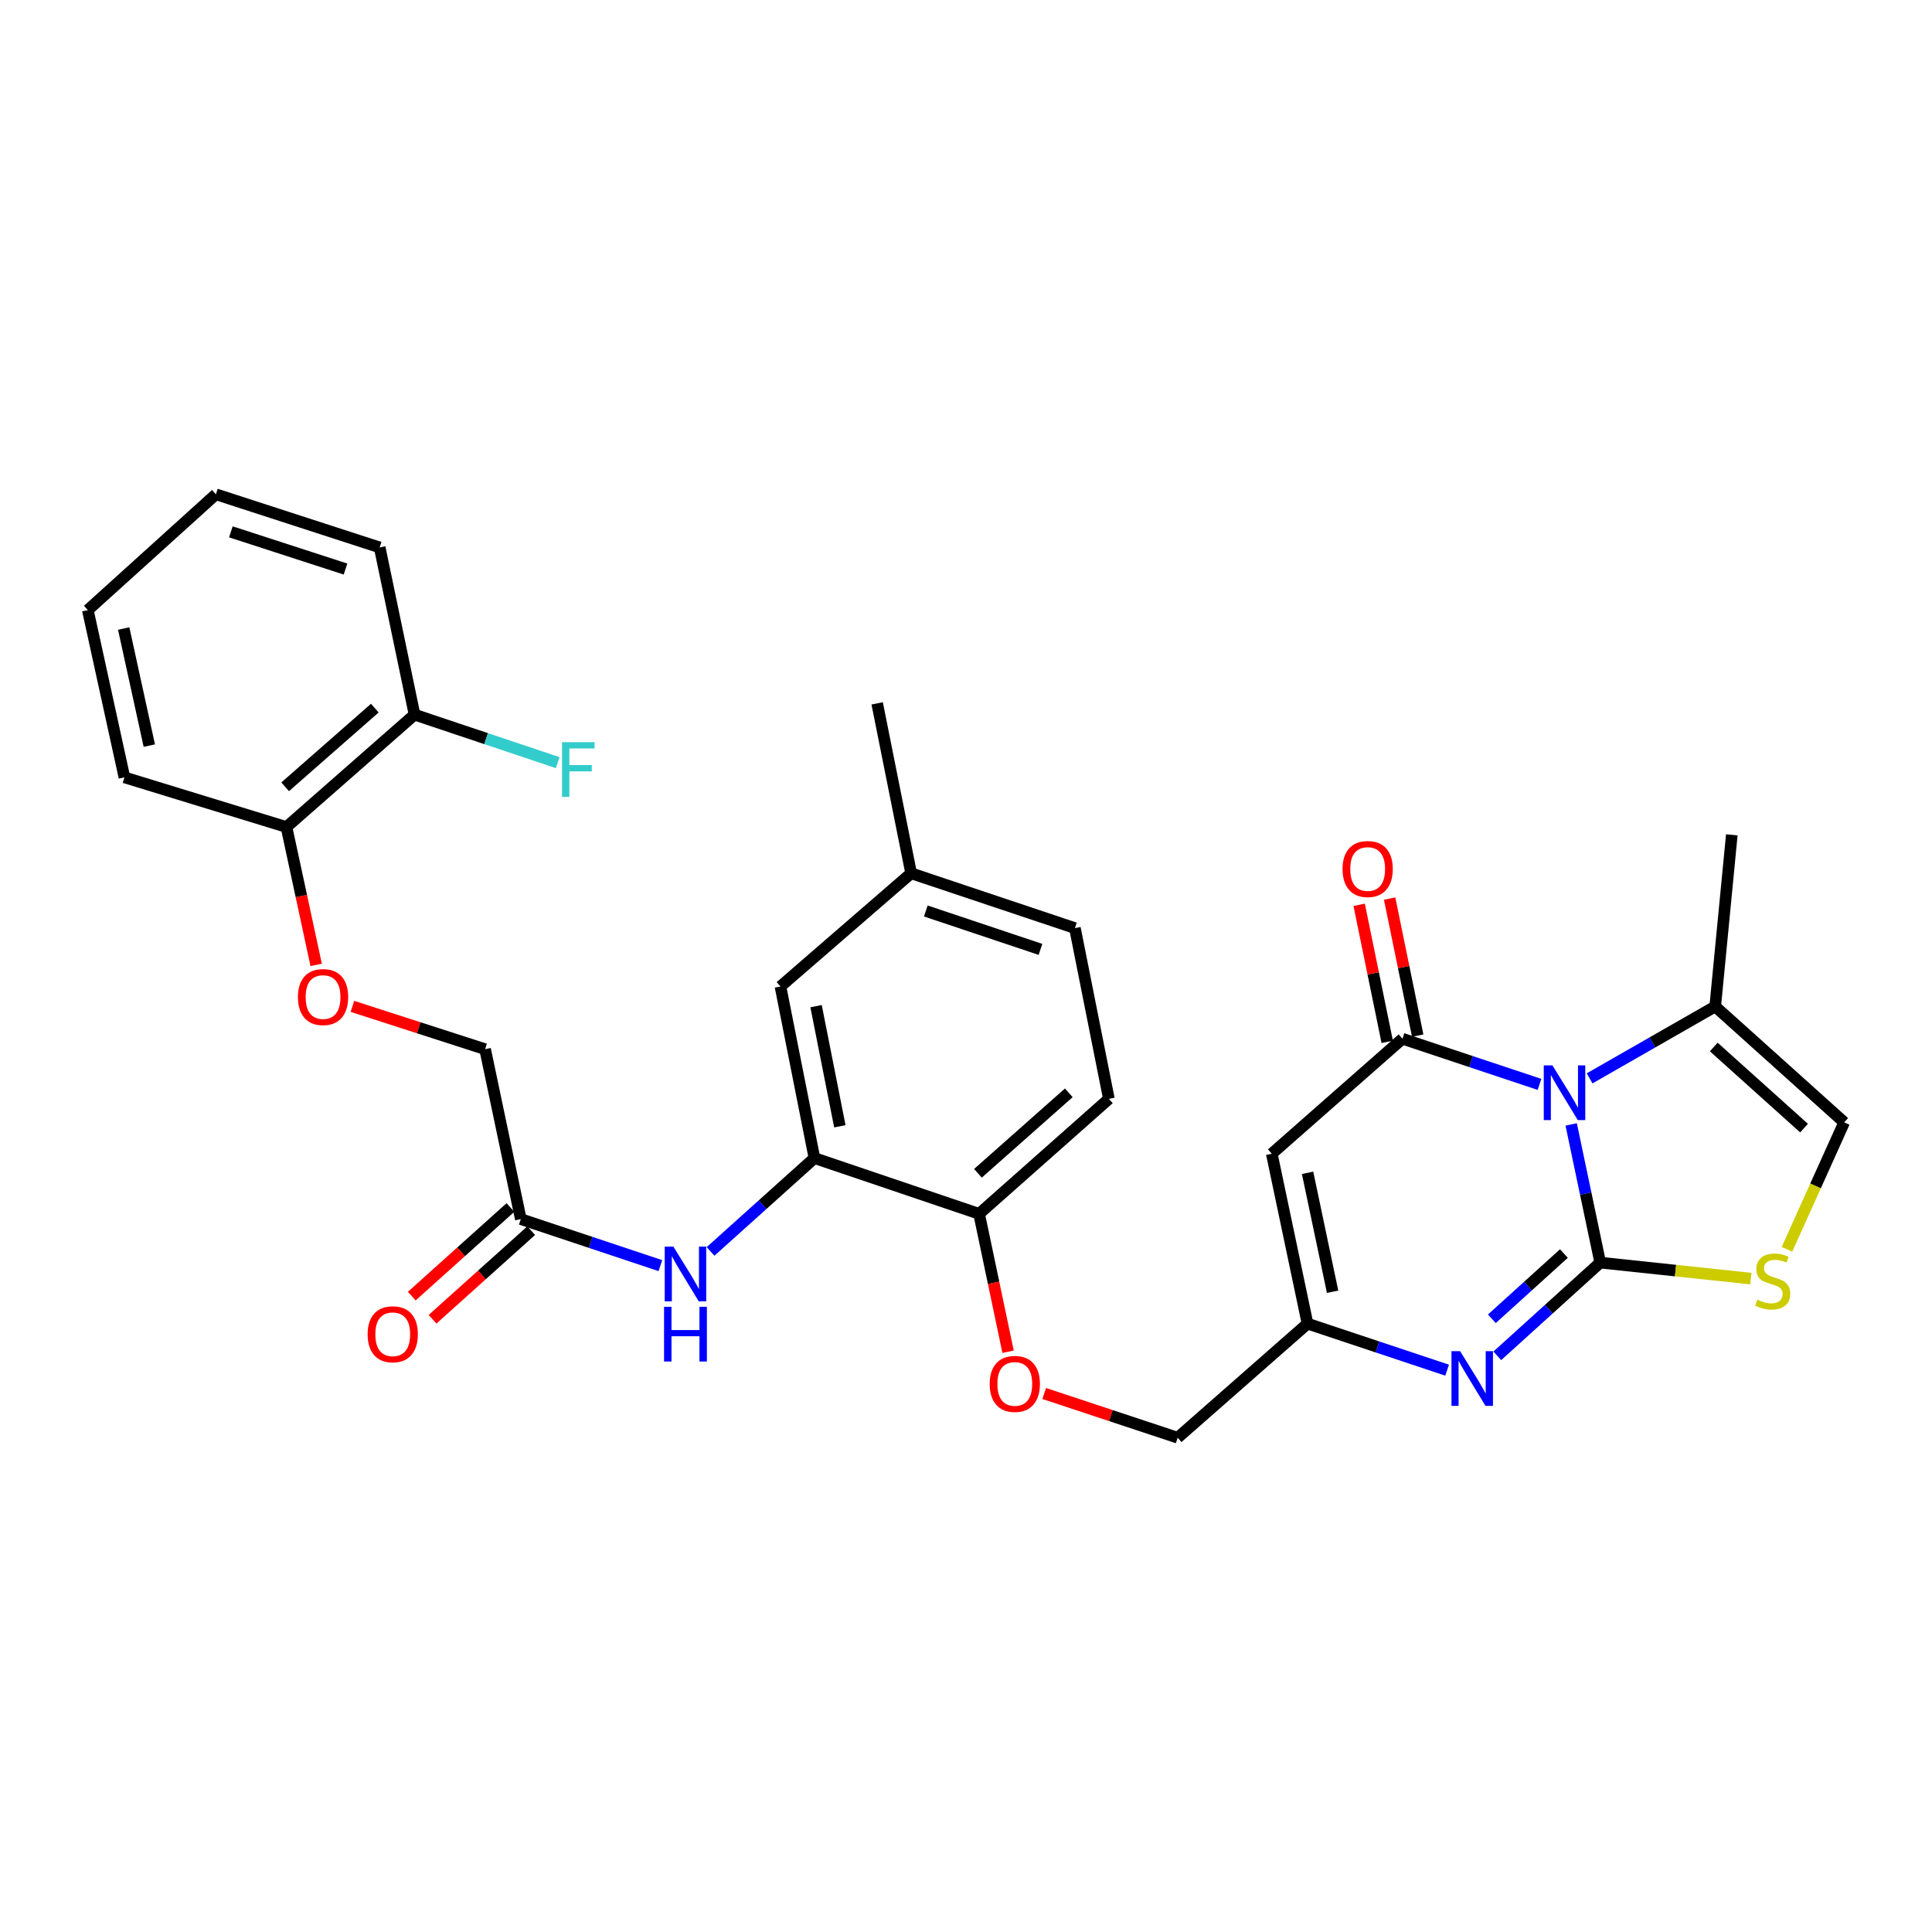 <?xml version='1.0' encoding='iso-8859-1'?>
<svg version='1.1' baseProfile='full'
              xmlns='http://www.w3.org/2000/svg'
                      xmlns:rdkit='http://www.rdkit.org/xml'
                      xmlns:xlink='http://www.w3.org/1999/xlink'
                  xml:space='preserve'
width='1000px' height='1000px' viewBox='0 0 1000 1000'>
<!-- END OF HEADER -->
<rect style='opacity:1.0;fill:#FFFFFF;stroke:none' width='1000' height='1000' x='0' y='0'> </rect>
<path class='bond-0' d='M 828.271,653.528 L 820.755,617.765' style='fill:none;fill-rule:evenodd;stroke:#000000;stroke-width:6px;stroke-linecap:butt;stroke-linejoin:miter;stroke-opacity:1' />
<path class='bond-0' d='M 820.755,617.765 L 813.24,582.003' style='fill:none;fill-rule:evenodd;stroke:#0000FF;stroke-width:6px;stroke-linecap:butt;stroke-linejoin:miter;stroke-opacity:1' />
<path class='bond-2' d='M 828.271,653.528 L 801.633,677.651' style='fill:none;fill-rule:evenodd;stroke:#000000;stroke-width:6px;stroke-linecap:butt;stroke-linejoin:miter;stroke-opacity:1' />
<path class='bond-2' d='M 801.633,677.651 L 774.996,701.775' style='fill:none;fill-rule:evenodd;stroke:#0000FF;stroke-width:6px;stroke-linecap:butt;stroke-linejoin:miter;stroke-opacity:1' />
<path class='bond-2' d='M 809.472,648.831 L 790.826,665.718' style='fill:none;fill-rule:evenodd;stroke:#000000;stroke-width:6px;stroke-linecap:butt;stroke-linejoin:miter;stroke-opacity:1' />
<path class='bond-2' d='M 790.826,665.718 L 772.18,682.605' style='fill:none;fill-rule:evenodd;stroke:#0000FF;stroke-width:6px;stroke-linecap:butt;stroke-linejoin:miter;stroke-opacity:1' />
<path class='bond-4' d='M 828.271,653.528 L 867.254,657.663' style='fill:none;fill-rule:evenodd;stroke:#000000;stroke-width:6px;stroke-linecap:butt;stroke-linejoin:miter;stroke-opacity:1' />
<path class='bond-4' d='M 867.254,657.663 L 906.236,661.798' style='fill:none;fill-rule:evenodd;stroke:#CCCC00;stroke-width:6px;stroke-linecap:butt;stroke-linejoin:miter;stroke-opacity:1' />
<path class='bond-1' d='M 796.842,561.282 L 761.378,549.464' style='fill:none;fill-rule:evenodd;stroke:#0000FF;stroke-width:6px;stroke-linecap:butt;stroke-linejoin:miter;stroke-opacity:1' />
<path class='bond-1' d='M 761.378,549.464 L 725.913,537.646' style='fill:none;fill-rule:evenodd;stroke:#000000;stroke-width:6px;stroke-linecap:butt;stroke-linejoin:miter;stroke-opacity:1' />
<path class='bond-6' d='M 822.779,558.162 L 855.282,539.555' style='fill:none;fill-rule:evenodd;stroke:#0000FF;stroke-width:6px;stroke-linecap:butt;stroke-linejoin:miter;stroke-opacity:1' />
<path class='bond-6' d='M 855.282,539.555 L 887.786,520.947' style='fill:none;fill-rule:evenodd;stroke:#000000;stroke-width:6px;stroke-linecap:butt;stroke-linejoin:miter;stroke-opacity:1' />
<path class='bond-11' d='M 733.799,536.031 L 726.534,500.567' style='fill:none;fill-rule:evenodd;stroke:#000000;stroke-width:6px;stroke-linecap:butt;stroke-linejoin:miter;stroke-opacity:1' />
<path class='bond-11' d='M 726.534,500.567 L 719.269,465.104' style='fill:none;fill-rule:evenodd;stroke:#FF0000;stroke-width:6px;stroke-linecap:butt;stroke-linejoin:miter;stroke-opacity:1' />
<path class='bond-11' d='M 718.027,539.262 L 710.762,503.798' style='fill:none;fill-rule:evenodd;stroke:#000000;stroke-width:6px;stroke-linecap:butt;stroke-linejoin:miter;stroke-opacity:1' />
<path class='bond-11' d='M 710.762,503.798 L 703.497,468.335' style='fill:none;fill-rule:evenodd;stroke:#FF0000;stroke-width:6px;stroke-linecap:butt;stroke-linejoin:miter;stroke-opacity:1' />
<path class='bond-32' d='M 725.913,537.646 L 658.268,597.17' style='fill:none;fill-rule:evenodd;stroke:#000000;stroke-width:6px;stroke-linecap:butt;stroke-linejoin:miter;stroke-opacity:1' />
<path class='bond-5' d='M 749.035,709.198 L 712.904,697.158' style='fill:none;fill-rule:evenodd;stroke:#0000FF;stroke-width:6px;stroke-linecap:butt;stroke-linejoin:miter;stroke-opacity:1' />
<path class='bond-5' d='M 712.904,697.158 L 676.774,685.119' style='fill:none;fill-rule:evenodd;stroke:#000000;stroke-width:6px;stroke-linecap:butt;stroke-linejoin:miter;stroke-opacity:1' />
<path class='bond-3' d='M 658.268,597.17 L 676.774,685.119' style='fill:none;fill-rule:evenodd;stroke:#000000;stroke-width:6px;stroke-linecap:butt;stroke-linejoin:miter;stroke-opacity:1' />
<path class='bond-3' d='M 676.799,607.047 L 689.752,668.611' style='fill:none;fill-rule:evenodd;stroke:#000000;stroke-width:6px;stroke-linecap:butt;stroke-linejoin:miter;stroke-opacity:1' />
<path class='bond-7' d='M 924.939,646.629 L 939.742,613.783' style='fill:none;fill-rule:evenodd;stroke:#CCCC00;stroke-width:6px;stroke-linecap:butt;stroke-linejoin:miter;stroke-opacity:1' />
<path class='bond-7' d='M 939.742,613.783 L 954.545,580.936' style='fill:none;fill-rule:evenodd;stroke:#000000;stroke-width:6px;stroke-linecap:butt;stroke-linejoin:miter;stroke-opacity:1' />
<path class='bond-19' d='M 676.774,685.119 L 609.558,744.159' style='fill:none;fill-rule:evenodd;stroke:#000000;stroke-width:6px;stroke-linecap:butt;stroke-linejoin:miter;stroke-opacity:1' />
<path class='bond-25' d='M 887.786,520.947 L 896.381,432.113' style='fill:none;fill-rule:evenodd;stroke:#000000;stroke-width:6px;stroke-linecap:butt;stroke-linejoin:miter;stroke-opacity:1' />
<path class='bond-31' d='M 887.786,520.947 L 954.545,580.936' style='fill:none;fill-rule:evenodd;stroke:#000000;stroke-width:6px;stroke-linecap:butt;stroke-linejoin:miter;stroke-opacity:1' />
<path class='bond-31' d='M 887.039,541.921 L 933.771,583.913' style='fill:none;fill-rule:evenodd;stroke:#000000;stroke-width:6px;stroke-linecap:butt;stroke-linejoin:miter;stroke-opacity:1' />
<path class='bond-8' d='M 421.55,599.415 L 506.78,628.278' style='fill:none;fill-rule:evenodd;stroke:#000000;stroke-width:6px;stroke-linecap:butt;stroke-linejoin:miter;stroke-opacity:1' />
<path class='bond-9' d='M 421.55,599.415 L 394.667,623.575' style='fill:none;fill-rule:evenodd;stroke:#000000;stroke-width:6px;stroke-linecap:butt;stroke-linejoin:miter;stroke-opacity:1' />
<path class='bond-9' d='M 394.667,623.575 L 367.783,647.736' style='fill:none;fill-rule:evenodd;stroke:#0000FF;stroke-width:6px;stroke-linecap:butt;stroke-linejoin:miter;stroke-opacity:1' />
<path class='bond-14' d='M 421.55,599.415 L 403.966,510.599' style='fill:none;fill-rule:evenodd;stroke:#000000;stroke-width:6px;stroke-linecap:butt;stroke-linejoin:miter;stroke-opacity:1' />
<path class='bond-14' d='M 434.706,582.966 L 422.397,520.795' style='fill:none;fill-rule:evenodd;stroke:#000000;stroke-width:6px;stroke-linecap:butt;stroke-linejoin:miter;stroke-opacity:1' />
<path class='bond-10' d='M 341.813,655.076 L 305.692,643.036' style='fill:none;fill-rule:evenodd;stroke:#0000FF;stroke-width:6px;stroke-linecap:butt;stroke-linejoin:miter;stroke-opacity:1' />
<path class='bond-10' d='M 305.692,643.036 L 269.57,630.997' style='fill:none;fill-rule:evenodd;stroke:#000000;stroke-width:6px;stroke-linecap:butt;stroke-linejoin:miter;stroke-opacity:1' />
<path class='bond-17' d='M 264.191,625.008 L 238.662,647.936' style='fill:none;fill-rule:evenodd;stroke:#000000;stroke-width:6px;stroke-linecap:butt;stroke-linejoin:miter;stroke-opacity:1' />
<path class='bond-17' d='M 238.662,647.936 L 213.133,670.865' style='fill:none;fill-rule:evenodd;stroke:#FF0000;stroke-width:6px;stroke-linecap:butt;stroke-linejoin:miter;stroke-opacity:1' />
<path class='bond-17' d='M 274.949,636.986 L 249.42,659.914' style='fill:none;fill-rule:evenodd;stroke:#000000;stroke-width:6px;stroke-linecap:butt;stroke-linejoin:miter;stroke-opacity:1' />
<path class='bond-17' d='M 249.42,659.914 L 223.891,682.843' style='fill:none;fill-rule:evenodd;stroke:#FF0000;stroke-width:6px;stroke-linecap:butt;stroke-linejoin:miter;stroke-opacity:1' />
<path class='bond-21' d='M 269.57,630.997 L 251.091,543.057' style='fill:none;fill-rule:evenodd;stroke:#000000;stroke-width:6px;stroke-linecap:butt;stroke-linejoin:miter;stroke-opacity:1' />
<path class='bond-12' d='M 506.78,628.278 L 514.279,663.969' style='fill:none;fill-rule:evenodd;stroke:#000000;stroke-width:6px;stroke-linecap:butt;stroke-linejoin:miter;stroke-opacity:1' />
<path class='bond-12' d='M 514.279,663.969 L 521.778,699.66' style='fill:none;fill-rule:evenodd;stroke:#FF0000;stroke-width:6px;stroke-linecap:butt;stroke-linejoin:miter;stroke-opacity:1' />
<path class='bond-20' d='M 506.78,628.278 L 573.96,568.763' style='fill:none;fill-rule:evenodd;stroke:#000000;stroke-width:6px;stroke-linecap:butt;stroke-linejoin:miter;stroke-opacity:1' />
<path class='bond-20' d='M 506.181,607.3 L 553.207,565.64' style='fill:none;fill-rule:evenodd;stroke:#000000;stroke-width:6px;stroke-linecap:butt;stroke-linejoin:miter;stroke-opacity:1' />
<path class='bond-13' d='M 540.479,721.27 L 575.018,732.715' style='fill:none;fill-rule:evenodd;stroke:#FF0000;stroke-width:6px;stroke-linecap:butt;stroke-linejoin:miter;stroke-opacity:1' />
<path class='bond-13' d='M 575.018,732.715 L 609.558,744.159' style='fill:none;fill-rule:evenodd;stroke:#000000;stroke-width:6px;stroke-linecap:butt;stroke-linejoin:miter;stroke-opacity:1' />
<path class='bond-33' d='M 403.966,510.599 L 471.602,452.005' style='fill:none;fill-rule:evenodd;stroke:#000000;stroke-width:6px;stroke-linecap:butt;stroke-linejoin:miter;stroke-opacity:1' />
<path class='bond-15' d='M 182.416,520.898 L 216.753,531.978' style='fill:none;fill-rule:evenodd;stroke:#FF0000;stroke-width:6px;stroke-linecap:butt;stroke-linejoin:miter;stroke-opacity:1' />
<path class='bond-15' d='M 216.753,531.978 L 251.091,543.057' style='fill:none;fill-rule:evenodd;stroke:#000000;stroke-width:6px;stroke-linecap:butt;stroke-linejoin:miter;stroke-opacity:1' />
<path class='bond-16' d='M 163.644,499.424 L 155.961,463.747' style='fill:none;fill-rule:evenodd;stroke:#FF0000;stroke-width:6px;stroke-linecap:butt;stroke-linejoin:miter;stroke-opacity:1' />
<path class='bond-16' d='M 155.961,463.747 L 148.277,428.071' style='fill:none;fill-rule:evenodd;stroke:#000000;stroke-width:6px;stroke-linecap:butt;stroke-linejoin:miter;stroke-opacity:1' />
<path class='bond-18' d='M 148.277,428.071 L 214.563,369.897' style='fill:none;fill-rule:evenodd;stroke:#000000;stroke-width:6px;stroke-linecap:butt;stroke-linejoin:miter;stroke-opacity:1' />
<path class='bond-18' d='M 147.601,407.244 L 194.001,366.523' style='fill:none;fill-rule:evenodd;stroke:#000000;stroke-width:6px;stroke-linecap:butt;stroke-linejoin:miter;stroke-opacity:1' />
<path class='bond-26' d='M 148.277,428.071 L 64.398,402.356' style='fill:none;fill-rule:evenodd;stroke:#000000;stroke-width:6px;stroke-linecap:butt;stroke-linejoin:miter;stroke-opacity:1' />
<path class='bond-23' d='M 214.563,369.897 L 251.618,382.319' style='fill:none;fill-rule:evenodd;stroke:#000000;stroke-width:6px;stroke-linecap:butt;stroke-linejoin:miter;stroke-opacity:1' />
<path class='bond-23' d='M 251.618,382.319 L 288.672,394.741' style='fill:none;fill-rule:evenodd;stroke:#33CCCC;stroke-width:6px;stroke-linecap:butt;stroke-linejoin:miter;stroke-opacity:1' />
<path class='bond-27' d='M 214.563,369.897 L 196.522,283.353' style='fill:none;fill-rule:evenodd;stroke:#000000;stroke-width:6px;stroke-linecap:butt;stroke-linejoin:miter;stroke-opacity:1' />
<path class='bond-24' d='M 573.96,568.763 L 556.375,480.394' style='fill:none;fill-rule:evenodd;stroke:#000000;stroke-width:6px;stroke-linecap:butt;stroke-linejoin:miter;stroke-opacity:1' />
<path class='bond-22' d='M 471.602,452.005 L 556.375,480.394' style='fill:none;fill-rule:evenodd;stroke:#000000;stroke-width:6px;stroke-linecap:butt;stroke-linejoin:miter;stroke-opacity:1' />
<path class='bond-22' d='M 479.206,471.53 L 538.547,491.402' style='fill:none;fill-rule:evenodd;stroke:#000000;stroke-width:6px;stroke-linecap:butt;stroke-linejoin:miter;stroke-opacity:1' />
<path class='bond-28' d='M 471.602,452.005 L 454.018,364.066' style='fill:none;fill-rule:evenodd;stroke:#000000;stroke-width:6px;stroke-linecap:butt;stroke-linejoin:miter;stroke-opacity:1' />
<path class='bond-29' d='M 64.398,402.356 L 45.455,315.785' style='fill:none;fill-rule:evenodd;stroke:#000000;stroke-width:6px;stroke-linecap:butt;stroke-linejoin:miter;stroke-opacity:1' />
<path class='bond-29' d='M 77.284,385.929 L 64.024,325.329' style='fill:none;fill-rule:evenodd;stroke:#000000;stroke-width:6px;stroke-linecap:butt;stroke-linejoin:miter;stroke-opacity:1' />
<path class='bond-34' d='M 196.522,283.353 L 111.749,255.841' style='fill:none;fill-rule:evenodd;stroke:#000000;stroke-width:6px;stroke-linecap:butt;stroke-linejoin:miter;stroke-opacity:1' />
<path class='bond-34' d='M 178.837,294.539 L 119.495,275.281' style='fill:none;fill-rule:evenodd;stroke:#000000;stroke-width:6px;stroke-linecap:butt;stroke-linejoin:miter;stroke-opacity:1' />
<path class='bond-30' d='M 45.455,315.785 L 111.749,255.841' style='fill:none;fill-rule:evenodd;stroke:#000000;stroke-width:6px;stroke-linecap:butt;stroke-linejoin:miter;stroke-opacity:1' />
<path  class='atom-1' d='M 803.532 551.437
L 812.812 566.437
Q 813.732 567.917, 815.212 570.597
Q 816.692 573.277, 816.772 573.437
L 816.772 551.437
L 820.532 551.437
L 820.532 579.757
L 816.652 579.757
L 806.692 563.357
Q 805.532 561.437, 804.292 559.237
Q 803.092 557.037, 802.732 556.357
L 802.732 579.757
L 799.052 579.757
L 799.052 551.437
L 803.532 551.437
' fill='#0000FF'/>
<path  class='atom-3' d='M 755.761 699.365
L 765.041 714.365
Q 765.961 715.845, 767.441 718.525
Q 768.921 721.205, 769.001 721.365
L 769.001 699.365
L 772.761 699.365
L 772.761 727.685
L 768.881 727.685
L 758.921 711.285
Q 757.761 709.365, 756.521 707.165
Q 755.321 704.965, 754.961 704.285
L 754.961 727.685
L 751.281 727.685
L 751.281 699.365
L 755.761 699.365
' fill='#0000FF'/>
<path  class='atom-5' d='M 909.561 672.72
Q 909.881 672.84, 911.201 673.4
Q 912.521 673.96, 913.961 674.32
Q 915.441 674.64, 916.881 674.64
Q 919.561 674.64, 921.121 673.36
Q 922.681 672.04, 922.681 669.76
Q 922.681 668.2, 921.881 667.24
Q 921.121 666.28, 919.921 665.76
Q 918.721 665.24, 916.721 664.64
Q 914.201 663.88, 912.681 663.16
Q 911.201 662.44, 910.121 660.92
Q 909.081 659.4, 909.081 656.84
Q 909.081 653.28, 911.481 651.08
Q 913.921 648.88, 918.721 648.88
Q 922.001 648.88, 925.721 650.44
L 924.801 653.52
Q 921.401 652.12, 918.841 652.12
Q 916.081 652.12, 914.561 653.28
Q 913.041 654.4, 913.081 656.36
Q 913.081 657.88, 913.841 658.8
Q 914.641 659.72, 915.761 660.24
Q 916.921 660.76, 918.841 661.36
Q 921.401 662.16, 922.921 662.96
Q 924.441 663.76, 925.521 665.4
Q 926.641 667, 926.641 669.76
Q 926.641 673.68, 924.001 675.8
Q 921.401 677.88, 917.041 677.88
Q 914.521 677.88, 912.601 677.32
Q 910.721 676.8, 908.481 675.88
L 909.561 672.72
' fill='#CCCC00'/>
<path  class='atom-10' d='M 348.539 645.244
L 357.819 660.244
Q 358.739 661.724, 360.219 664.404
Q 361.699 667.084, 361.779 667.244
L 361.779 645.244
L 365.539 645.244
L 365.539 673.564
L 361.659 673.564
L 351.699 657.164
Q 350.539 655.244, 349.299 653.044
Q 348.099 650.844, 347.739 650.164
L 347.739 673.564
L 344.059 673.564
L 344.059 645.244
L 348.539 645.244
' fill='#0000FF'/>
<path  class='atom-10' d='M 343.719 676.396
L 347.559 676.396
L 347.559 688.436
L 362.039 688.436
L 362.039 676.396
L 365.879 676.396
L 365.879 704.716
L 362.039 704.716
L 362.039 691.636
L 347.559 691.636
L 347.559 704.716
L 343.719 704.716
L 343.719 676.396
' fill='#0000FF'/>
<path  class='atom-12' d='M 694.9 449.796
Q 694.9 442.996, 698.26 439.196
Q 701.62 435.396, 707.9 435.396
Q 714.18 435.396, 717.54 439.196
Q 720.9 442.996, 720.9 449.796
Q 720.9 456.676, 717.5 460.596
Q 714.1 464.476, 707.9 464.476
Q 701.66 464.476, 698.26 460.596
Q 694.9 456.716, 694.9 449.796
M 707.9 461.276
Q 712.22 461.276, 714.54 458.396
Q 716.9 455.476, 716.9 449.796
Q 716.9 444.236, 714.54 441.436
Q 712.22 438.596, 707.9 438.596
Q 703.58 438.596, 701.22 441.396
Q 698.9 444.196, 698.9 449.796
Q 698.9 455.516, 701.22 458.396
Q 703.58 461.276, 707.9 461.276
' fill='#FF0000'/>
<path  class='atom-14' d='M 512.258 716.307
Q 512.258 709.507, 515.618 705.707
Q 518.978 701.907, 525.258 701.907
Q 531.538 701.907, 534.898 705.707
Q 538.258 709.507, 538.258 716.307
Q 538.258 723.187, 534.858 727.107
Q 531.458 730.987, 525.258 730.987
Q 519.018 730.987, 515.618 727.107
Q 512.258 723.227, 512.258 716.307
M 525.258 727.787
Q 529.578 727.787, 531.898 724.907
Q 534.258 721.987, 534.258 716.307
Q 534.258 710.747, 531.898 707.947
Q 529.578 705.107, 525.258 705.107
Q 520.938 705.107, 518.578 707.907
Q 516.258 710.707, 516.258 716.307
Q 516.258 722.027, 518.578 724.907
Q 520.938 727.787, 525.258 727.787
' fill='#FF0000'/>
<path  class='atom-16' d='M 154.212 516.072
Q 154.212 509.272, 157.572 505.472
Q 160.932 501.672, 167.212 501.672
Q 173.492 501.672, 176.852 505.472
Q 180.212 509.272, 180.212 516.072
Q 180.212 522.952, 176.812 526.872
Q 173.412 530.752, 167.212 530.752
Q 160.972 530.752, 157.572 526.872
Q 154.212 522.992, 154.212 516.072
M 167.212 527.552
Q 171.532 527.552, 173.852 524.672
Q 176.212 521.752, 176.212 516.072
Q 176.212 510.512, 173.852 507.712
Q 171.532 504.872, 167.212 504.872
Q 162.892 504.872, 160.532 507.672
Q 158.212 510.472, 158.212 516.072
Q 158.212 521.792, 160.532 524.672
Q 162.892 527.552, 167.212 527.552
' fill='#FF0000'/>
<path  class='atom-18' d='M 190.284 690.61
Q 190.284 683.81, 193.644 680.01
Q 197.004 676.21, 203.284 676.21
Q 209.564 676.21, 212.924 680.01
Q 216.284 683.81, 216.284 690.61
Q 216.284 697.49, 212.884 701.41
Q 209.484 705.29, 203.284 705.29
Q 197.044 705.29, 193.644 701.41
Q 190.284 697.53, 190.284 690.61
M 203.284 702.09
Q 207.604 702.09, 209.924 699.21
Q 212.284 696.29, 212.284 690.61
Q 212.284 685.05, 209.924 682.25
Q 207.604 679.41, 203.284 679.41
Q 198.964 679.41, 196.604 682.21
Q 194.284 685.01, 194.284 690.61
Q 194.284 696.33, 196.604 699.21
Q 198.964 702.09, 203.284 702.09
' fill='#FF0000'/>
<path  class='atom-24' d='M 290.907 384.153
L 307.747 384.153
L 307.747 387.393
L 294.707 387.393
L 294.707 395.993
L 306.307 395.993
L 306.307 399.273
L 294.707 399.273
L 294.707 412.473
L 290.907 412.473
L 290.907 384.153
' fill='#33CCCC'/>
</svg>
